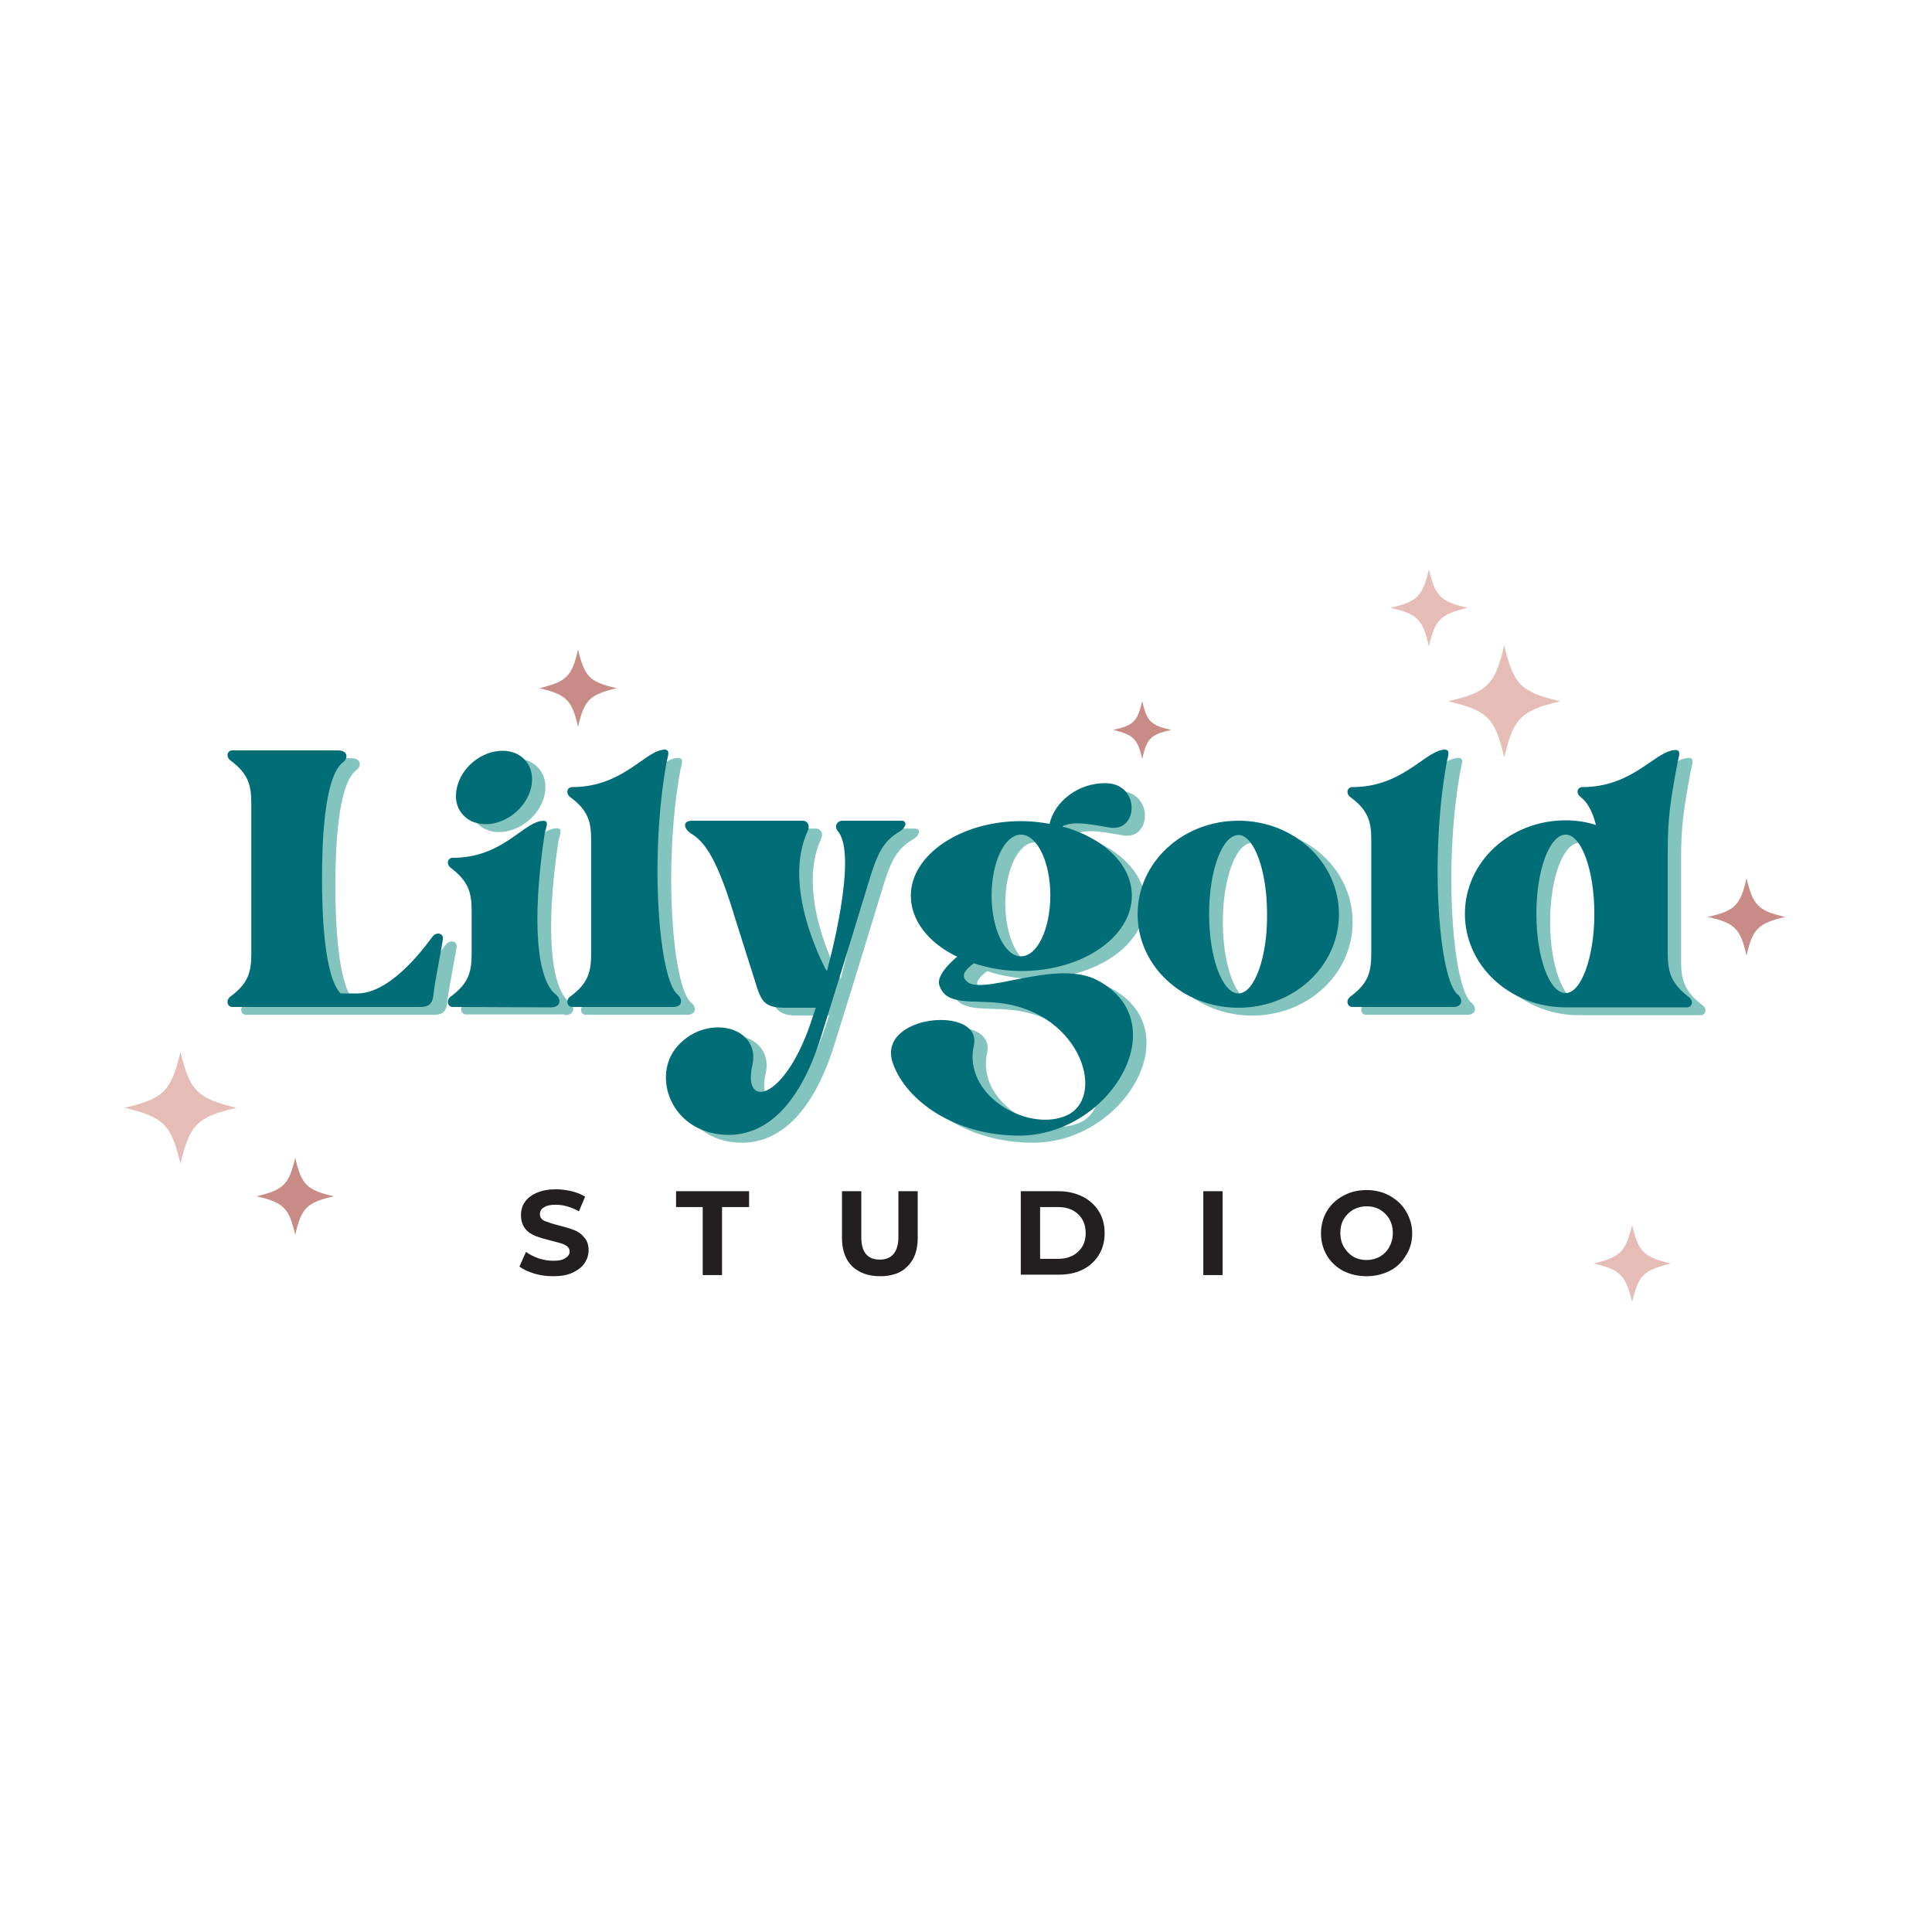 <?xml version="1.0" encoding="utf-8"?>
<!-- Generator: Adobe Illustrator 27.0.1, SVG Export Plug-In . SVG Version: 6.00 Build 0)  -->
<svg version="1.1" id="Layer_1" xmlns="http://www.w3.org/2000/svg" xmlns:xlink="http://www.w3.org/1999/xlink" x="0px" y="0px"
	 viewBox="0 0 500 500" style="enable-background:new 0 0 500 500;" xml:space="preserve">
<style type="text/css">
	.st0{fill:#83C5BE;}
	.st1{fill:#006D77;}
	.st2{clip-path:url(#SVGID_00000060732315327369434890000004056927944157986445_);}
	.st3{fill:#E6BCB6;}
	.st4{clip-path:url(#SVGID_00000065066884598532229680000003561085312104471970_);}
	.st5{fill:#C88B85;}
	.st6{clip-path:url(#SVGID_00000053545310264719406420000002937300199455252153_);}
	.st7{clip-path:url(#SVGID_00000154402688291039518980000009064098066798092691_);}
	.st8{clip-path:url(#SVGID_00000088836239054338713430000009313983018579648391_);}
	.st9{clip-path:url(#SVGID_00000015337554016206425970000008574487821740273807_);}
	.st10{clip-path:url(#SVGID_00000154426697541806346550000008519564575903151528_);}
	.st11{clip-path:url(#SVGID_00000054258793242702642230000010285474763809482664_);}
	.st12{fill:#231F20;}
</style>
<g>
	<g transform="translate(46.79, 208.632)">
		<g>
			<path class="st0" d="M68.6,35.8c-3.4,4.6-11.4,14.6-19.5,14.6h-4.3C40.6,45.9,40,29.6,40,20.8c0-9.1,0.5-26.3,5.4-30.1
				c1.4-1,1.4-3.1-1.3-3.1H16.9c-1.3,0-1.8,1.6-0.5,2.6c4.6,3.4,5.4,6.4,5.4,11.1v38.9c0,4.8-0.8,7.7-5.4,11.1
				c-1.3,1-0.8,2.7,0.5,2.7h48.6c2.5,0,3.3-1,3.5-3.7c0.4-3.5,2.4-13.2,2.4-14.1C71.4,34.9,69.7,34.5,68.6,35.8z"/>
		</g>
	</g>
</g>
<g>
	<g transform="translate(89.515, 208.632)">
		<g>
			<path class="st0" d="M56.6,54.1c2.7,0,2.7-2.2,1.3-3.3c-4.8-3.7-6.4-18.4-2.9-41.7c0.3-1.7,1.6-3.8-1.2-3.3
				c-5,1-10.2,9.5-22.7,9.5c-1.3,0-1.8,1.6-0.5,2.6c4.6,3.5,5.4,6.4,5.4,11.2v11c0,4.8-0.8,7.7-5.4,11.1c-1.3,1-0.8,2.7,0.5,2.7
				h25.5V54.1z M39.6,6.7c5.4,0,10.6-4.3,11.8-9.5c1.2-5.4-2.2-9.5-7.4-9.5c-5.4,0-10.6,4.2-11.8,9.5C31,2.4,34.4,6.7,39.6,6.7z"/>
		</g>
	</g>
</g>
<g>
	<g transform="translate(112.739, 208.632)">
		<g>
			<path class="st0" d="M66.2,50.9c-4.8-3.7-7.4-35-2.9-60c0.3-1.7,1.4-3.9-1.3-3.3c-4.8,0.9-10.6,9.5-23.1,9.5
				c-1.3,0-1.8,1.6-0.5,2.6C43,3.1,43.8,6,43.8,10.8v29.4c0,4.8-0.8,7.7-5.4,11.1c-1.3,1-0.8,2.7,0.5,2.7h25.9
				C67.6,54.1,67.5,51.9,66.2,50.9z"/>
		</g>
	</g>
</g>
<g>
	<g transform="translate(135.571, 208.632)">
		<g>
			<path class="st0" d="M101.2,5.8H86.1c-1.7,0-2.2,1.6-1.3,2.7c5.4,6.1-2.5,35-2.5,35L82,44.7l-0.3-0.4C81.1,43.1,70.3,23,76.9,8.5
				c0.7-1.4,0-2.7-1.3-2.7H47.1c-2.9,0-2.1,2.2-0.4,3.3c3.7,2.2,6.9,6.8,11.6,22.5l5.1,16.1c1.4,4.6,2.2,6.5,7.4,6.5H79l-1.4,4.2
				c-6.9,20-17.6,22-15,10.7c2.3-10.5-12.8-13.6-20-4.2c-6,8-0.4,22.2,13.9,22.2c7.6,0,17-4.8,23.4-23.9l5.6-18l7.8-25.5
				c1.6-4.8,2.9-8.5,7.4-11.1C102.6,7.5,102.8,5.8,101.2,5.8z"/>
		</g>
	</g>
</g>
<g>
	<g transform="translate(179.373, 208.632)">
		<g>
			<path class="st0" d="M108.1,47.1c-10.8-5.8-30.6,4.6-34.1,0c-1.3-1.6,0.3-3,2.1-4.4c3.7,1.2,7.8,2,12.3,2
				c15.8,0,28.6-8.8,28.6-19.5c0-8.1-7.4-15-17.9-17.9c2.5-1.6,7.6-0.5,12.4,0.3c7.1,1,7.7-11.1-0.9-11.5C103.3-4.3,97,0.7,95.7,6.4
				c-2.3-0.4-4.8-0.7-7.3-0.7c-15.8,0-28.6,8.8-28.6,19.3c0,6.5,4.7,12.3,12,15.8c-2.7,2.2-5.4,5.4-4.6,7.4
				c1.7,5.4,8.4,3.7,15.8,4.6c21.2,2.6,27.7,25.1,16.6,29.3C89.5,86,73.3,76.5,76.1,63.8c2.4-10.6-25.6-8.1-20.9,4.7
				c3.5,9.7,16.1,18.6,32.7,18.6C111.5,87.2,128.8,58,108.1,47.1z M88.4,9.4c4.2,0,7.6,7.1,7.6,15.7c0,8.8-3.4,15.8-7.6,15.8
				s-7.6-7.1-7.6-15.8C80.8,16.5,84.2,9.4,88.4,9.4z"/>
		</g>
	</g>
</g>
<g>
	<g transform="translate(223.469, 208.632)">
		<g>
			<path class="st0" d="M100.6,5.8C86.1,5.8,74.5,16.6,74.5,30s11.6,24.2,26.1,24.2c14.4,0,26-10.8,26-24.2S115,5.8,100.6,5.8z
				 M100.6,50.5c-4.2,0-7.6-9.3-7.6-20.5c0-11.4,3.4-20.5,7.6-20.5c4,0,7.4,9.1,7.4,20.5C108.1,41.2,104.7,50.5,100.6,50.5z"/>
		</g>
	</g>
</g>
<g>
	<g transform="translate(264.136, 208.632)">
		<g>
			<path class="st0" d="M116.7,50.9c-4.8-3.7-7.4-35-2.9-60c0.3-1.7,1.4-3.9-1.3-3.3c-4.8,0.9-10.6,9.5-23.1,9.5
				c-1.3,0-1.8,1.6-0.5,2.6c4.6,3.4,5.4,6.3,5.4,11.1v29.4c0,4.8-0.8,7.7-5.4,11.1c-1.3,1-0.8,2.7,0.5,2.7h25.9
				C118.1,54.1,118,51.9,116.7,50.9z"/>
		</g>
	</g>
</g>
<g>
	<g transform="translate(286.968, 208.632)">
		<g>
			<path class="st0" d="M153.5,51.4c-4.4-3.4-5.4-6.3-5.4-11.1V13.5c0-8.6,0.7-12.9,2.5-22.6c0.3-1.7,1.4-3.9-1.3-3.3
				c-5,0.9-10.7,9.5-23.3,9.5c-1.3,0-1.8,1.6-0.4,2.6c1.8,1.4,3.1,3.9,3.9,7.2c-2.5-0.8-5.1-1.2-7.8-1.2
				c-14.5,0-26.1,10.8-26.1,24.2s11.6,24.2,26.1,24.2h31.4C154.5,54.1,155,52.4,153.5,51.4z M114.2,30c0-11.4,3.4-20.5,7.6-20.5
				c4,0,7.4,9.1,7.4,20.5c0,11.2-3.4,20.5-7.4,20.5C117.6,50.5,114.2,41.2,114.2,30z"/>
		</g>
	</g>
</g>
<g>
	<g transform="translate(44.138, 207.101)">
		<g>
			<path class="st1" d="M67.8,35.3C64.4,39.9,56.4,50,48.3,50H44c-4.3-4.6-4.8-20.9-4.8-29.7c0-9.1,0.5-26.3,5.4-30.1
				c1.4-1,1.4-3.1-1.3-3.1H16c-1.3,0-1.8,1.6-0.5,2.6c4.6,3.4,5.4,6.4,5.4,11.1v38.9c0,4.8-0.8,7.7-5.4,11.1c-1.3,1-0.8,2.7,0.5,2.7
				h48.6c2.5,0,3.3-1,3.5-3.7c0.4-3.5,2.4-13.2,2.4-14.1C70.5,34.4,68.8,34,67.8,35.3z"/>
		</g>
	</g>
</g>
<g>
	<g transform="translate(86.862, 207.101)">
		<g>
			<path class="st1" d="M55.7,53.6c2.7,0,2.7-2.2,1.3-3.3c-4.8-3.7-6.4-18.4-2.9-41.7C54.4,7,55.7,4.9,53,5.4
				c-5,1-10.2,9.5-22.7,9.5c-1.3,0-1.8,1.6-0.5,2.6c4.6,3.5,5.4,6.4,5.4,11.2v11c0,4.8-0.8,7.7-5.4,11.1c-1.3,1-0.8,2.7,0.5,2.7
				L55.7,53.6L55.7,53.6z M38.8,6.2c5.4,0,10.6-4.3,11.8-9.5c1.2-5.4-2.2-9.5-7.4-9.5c-5.4,0-10.6,4.2-11.8,9.5
				C30.1,1.9,33.5,6.2,38.8,6.2z"/>
		</g>
	</g>
</g>
<g>
	<g transform="translate(110.086, 207.101)">
		<g>
			<path class="st1" d="M65.3,50.3c-4.8-3.7-7.4-35-2.9-60c0.3-1.7,1.4-3.9-1.3-3.3C56.3-12,50.5-3.4,38-3.4c-1.3,0-1.8,1.6-0.5,2.6
				c4.6,3.4,5.4,6.3,5.4,11.1v29.4c0,4.8-0.8,7.7-5.4,11.1c-1.3,1-0.8,2.7,0.5,2.7h25.9C66.7,53.6,66.6,51.4,65.3,50.3z"/>
		</g>
	</g>
</g>
<g>
	<g transform="translate(132.918, 207.101)">
		<g>
			<path class="st1" d="M100.4,5.3H85.2c-1.7,0-2.2,1.6-1.3,2.7c5.4,6.1-2.5,35-2.5,35l-0.3,1.2l-0.3-0.4
				C80.2,42.6,69.4,22.5,76.1,8c0.7-1.4,0-2.7-1.3-2.7H46.3c-2.9,0-2.1,2.2-0.4,3.3c3.7,2.2,6.9,6.8,11.6,22.5l5.1,16.1
				c1.4,4.6,2.2,6.5,7.4,6.5h8.2l-1.4,4.2c-6.9,20-17.6,22-15,10.7c2.3-10.5-12.8-13.6-20-4.2c-6,8-0.4,22.2,13.9,22.2
				c7.6,0,17-4.8,23.4-23.9l5.6-18l7.8-25.5c1.6-4.8,2.9-8.5,7.4-11.1C101.7,7,101.9,5.3,100.4,5.3z"/>
		</g>
	</g>
</g>
<g>
	<g transform="translate(176.721, 207.101)">
		<g>
			<path class="st1" d="M107.3,46.6c-10.8-5.8-30.6,4.6-34.1,0c-1.3-1.6,0.3-3,2.1-4.4c3.7,1.2,7.8,2,12.3,2
				c15.8,0,28.6-8.8,28.6-19.5c0-8.1-7.4-15-17.9-17.9c2.5-1.6,7.6-0.5,12.4,0.3c7.1,1,7.7-11.1-0.9-11.5
				c-7.3-0.3-13.6,4.7-14.9,10.5c-2.3-0.4-4.8-0.7-7.3-0.7C71.8,5.4,59,14.2,59,24.7c0,6.5,4.7,12.3,12,15.8
				c-2.7,2.2-5.4,5.4-4.6,7.4c1.7,5.4,8.4,3.7,15.8,4.6c21.2,2.6,27.7,25.1,16.6,29.3c-10.1,3.9-26.3-5.6-23.5-18.3
				c2.4-10.6-25.6-8.1-20.9,4.7c3.5,9.7,16.1,18.6,32.7,18.6C110.7,86.7,127.9,57.5,107.3,46.6z M87.5,8.9c4.2,0,7.6,7.1,7.6,15.7
				c0,8.8-3.4,15.8-7.6,15.8s-7.6-7.1-7.6-15.8C79.9,16,83.3,8.9,87.5,8.9z"/>
		</g>
	</g>
</g>
<g>
	<g transform="translate(220.817, 207.101)">
		<g>
			<path class="st1" d="M99.7,5.3c-14.5,0-26.1,10.8-26.1,24.2s11.6,24.2,26.1,24.2c14.4,0,26-10.8,26-24.2S114.1,5.3,99.7,5.3z
				 M99.7,50c-4.2,0-7.6-9.3-7.6-20.5C92.1,18.1,95.5,9,99.7,9c4,0,7.4,9.1,7.4,20.5C107.2,40.7,103.8,50,99.7,50z"/>
		</g>
	</g>
</g>
<g>
	<g transform="translate(261.484, 207.101)">
		<g>
			<path class="st1" d="M115.8,50.3c-4.8-3.7-7.4-35-2.9-60c0.3-1.7,1.4-3.9-1.3-3.3c-4.8,1-10.6,9.6-23.1,9.6
				c-1.3,0-1.8,1.6-0.5,2.6c4.6,3.4,5.4,6.3,5.4,11.1v29.4c0,4.8-0.8,7.7-5.4,11.1c-1.3,1-0.8,2.7,0.5,2.7h25.9
				C117.2,53.6,117.1,51.4,115.8,50.3z"/>
		</g>
	</g>
</g>
<g>
	<g transform="translate(284.316, 207.101)">
		<g>
			<path class="st1" d="M152.7,50.9c-4.4-3.4-5.4-6.3-5.4-11.1V13c0-8.6,0.7-12.9,2.5-22.6c0.3-1.7,1.4-3.9-1.3-3.3
				c-5,0.9-10.7,9.5-23.3,9.5c-1.3,0-1.8,1.6-0.4,2.6c1.8,1.4,3.1,3.9,3.9,7.2c-2.5-0.8-5.1-1.2-7.8-1.2
				c-14.5,0-26.1,10.8-26.1,24.2s11.6,24.2,26.1,24.2h31.4C153.6,53.6,154.1,51.9,152.7,50.9z M113.3,29.4c0-11.4,3.4-20.5,7.6-20.5
				c4,0,7.4,9.1,7.4,20.5c0,11.2-3.4,20.5-7.4,20.5C116.7,50,113.3,40.7,113.3,29.4z"/>
		</g>
	</g>
</g>
<g>
	<g>
		<defs>
			<rect id="SVGID_1_" x="32.2" y="272.2" width="29" height="29"/>
		</defs>
		<clipPath id="SVGID_00000175299974916674420790000017630695257902186926_">
			<use xlink:href="#SVGID_1_"  style="overflow:visible;"/>
		</clipPath>
		<g style="clip-path:url(#SVGID_00000175299974916674420790000017630695257902186926_);">
			<path class="st3" d="M61.2,286.7c-10.2,2.4-12.1,4.3-14.5,14.5c-2.4-10.2-4.3-12.1-14.5-14.5c10.2-2.4,12.1-4.3,14.5-14.5
				C49.1,282.3,51.1,284.3,61.2,286.7z"/>
		</g>
	</g>
</g>
<g>
	<g>
		<defs>
			<rect id="SVGID_00000132058189886328001750000003690322557522553014_" x="66.4" y="299.6" width="20" height="20"/>
		</defs>
		<clipPath id="SVGID_00000031897647094476376600000009891012326135864205_">
			<use xlink:href="#SVGID_00000132058189886328001750000003690322557522553014_"  style="overflow:visible;"/>
		</clipPath>
		<g style="clip-path:url(#SVGID_00000031897647094476376600000009891012326135864205_);">
			<path class="st5" d="M86.4,309.6c-7,1.6-8.4,3-10,10c-1.6-7-3-8.4-10-10c7-1.7,8.4-3,10-10C78,306.6,79.4,308,86.4,309.6z"/>
		</g>
	</g>
</g>
<g>
	<g>
		<defs>
			<rect id="SVGID_00000131348247413031532850000009691623294406426292_" x="374.8" y="167" width="29" height="29"/>
		</defs>
		<clipPath id="SVGID_00000147203753428294715830000017541354818803462027_">
			<use xlink:href="#SVGID_00000131348247413031532850000009691623294406426292_"  style="overflow:visible;"/>
		</clipPath>
		<g style="clip-path:url(#SVGID_00000147203753428294715830000017541354818803462027_);">
			<path class="st3" d="M374.8,181.5c10.2-2.4,12.1-4.3,14.5-14.5c2.4,10.2,4.3,12.1,14.5,14.5c-10.2,2.4-12.1,4.3-14.5,14.5
				C386.9,185.8,385,183.9,374.8,181.5z"/>
		</g>
	</g>
</g>
<g>
	<g>
		<defs>
			<rect id="SVGID_00000145768875105768802920000010340478457097805222_" x="359.8" y="147.3" width="20" height="20"/>
		</defs>
		<clipPath id="SVGID_00000053507786923213621650000009997417942896309936_">
			<use xlink:href="#SVGID_00000145768875105768802920000010340478457097805222_"  style="overflow:visible;"/>
		</clipPath>
		<g style="clip-path:url(#SVGID_00000053507786923213621650000009997417942896309936_);">
			<path class="st3" d="M359.8,157.3c7-1.6,8.4-3,10-10c1.6,7,3,8.4,10,10c-7,1.7-8.4,3-10,10C368.2,160.3,366.9,158.9,359.8,157.3z
				"/>
		</g>
	</g>
</g>
<g>
	<g>
		<defs>
			<rect id="SVGID_00000000202532162462079320000016939074716598577334_" x="288.1" y="181.4" width="15" height="15"/>
		</defs>
		<clipPath id="SVGID_00000113338989061884243220000016156360491255151534_">
			<use xlink:href="#SVGID_00000000202532162462079320000016939074716598577334_"  style="overflow:visible;"/>
		</clipPath>
		<g style="clip-path:url(#SVGID_00000113338989061884243220000016156360491255151534_);">
			<path class="st5" d="M288.1,188.9c5.3-1.2,6.3-2.2,7.5-7.5c1.2,5.3,2.2,6.3,7.5,7.5c-5.3,1.2-6.3,2.2-7.5,7.5
				C294.4,191.2,293.4,190.2,288.1,188.9z"/>
		</g>
	</g>
</g>
<g>
	<g>
		<defs>
			<rect id="SVGID_00000177444414306009136800000003361977496794491014_" x="442" y="227.3" width="20" height="20"/>
		</defs>
		<clipPath id="SVGID_00000078024152077645363510000017302321505995230120_">
			<use xlink:href="#SVGID_00000177444414306009136800000003361977496794491014_"  style="overflow:visible;"/>
		</clipPath>
		<g style="clip-path:url(#SVGID_00000078024152077645363510000017302321505995230120_);">
			<path class="st5" d="M462,237.3c-7,1.7-8.4,3-10,10c-1.6-7-3-8.4-10-10c7-1.6,8.4-3,10-10C453.7,234.3,455,235.7,462,237.3z"/>
		</g>
	</g>
</g>
<g>
	<g>
		<defs>
			<rect id="SVGID_00000098222555931671382990000000030325602416649879_" x="412.4" y="317" width="20" height="20"/>
		</defs>
		<clipPath id="SVGID_00000181080400591065948370000010204055356065803711_">
			<use xlink:href="#SVGID_00000098222555931671382990000000030325602416649879_"  style="overflow:visible;"/>
		</clipPath>
		<g style="clip-path:url(#SVGID_00000181080400591065948370000010204055356065803711_);">
			<path class="st3" d="M432.4,327c-7,1.7-8.4,3-10,10c-1.7-7-3-8.4-10-10c7-1.7,8.3-3,10-10C424,324,425.4,325.3,432.4,327z"/>
		</g>
	</g>
</g>
<g>
	<g>
		<defs>
			<rect id="SVGID_00000010282613950448121610000014315907369693989001_" x="139.6" y="168.1" width="20" height="20"/>
		</defs>
		<clipPath id="SVGID_00000128442680603021097020000012296156120305790641_">
			<use xlink:href="#SVGID_00000010282613950448121610000014315907369693989001_"  style="overflow:visible;"/>
		</clipPath>
		<g style="clip-path:url(#SVGID_00000128442680603021097020000012296156120305790641_);">
			<path class="st5" d="M159.6,178.1c-7,1.7-8.4,3-10,10c-1.6-7-3-8.3-10-10c7-1.7,8.4-3,10-10C151.3,175.2,152.6,176.5,159.6,178.1
				z"/>
		</g>
	</g>
</g>
<g>
	<g transform="translate(151.329, 242.685)">
		<g>
			<path class="st12" d="M-8.1,87.6c-1.7,0-3.4-0.2-5-0.7s-2.9-1.1-3.8-1.8l1.7-3.8c0.9,0.7,2,1.2,3.3,1.7c1.3,0.4,2.5,0.6,3.8,0.6
				c1.4,0,2.4-0.2,3.1-0.7c0.7-0.4,1.1-1,1.1-1.7c0-0.5-0.2-0.9-0.6-1.3c-0.4-0.3-0.9-0.6-1.6-0.8c-0.6-0.2-1.5-0.4-2.6-0.7
				c-1.6-0.4-3-0.8-4-1.2c-1-0.4-2-1-2.7-1.9s-1.1-2-1.1-3.5c0-1.3,0.3-2.4,1-3.4c0.7-1,1.7-1.8,3.1-2.4s3-0.9,5-0.9
				c1.4,0,2.7,0.2,4,0.5s2.5,0.8,3.5,1.4l-1.6,3.8c-2-1.1-4-1.7-6-1.7c-1.4,0-2.4,0.2-3.1,0.7c-0.7,0.4-1,1-1,1.8
				c0,0.7,0.4,1.3,1.2,1.7c0.8,0.3,1.9,0.7,3.5,1.1s3,0.8,4,1.2c1.1,0.4,2,1,2.7,1.9c0.8,0.8,1.2,2,1.2,3.4c0,1.2-0.4,2.4-1.1,3.4
				s-1.8,1.8-3.1,2.4C-4.5,87.3-6.2,87.6-8.1,87.6z"/>
		</g>
	</g>
</g>
<g>
	<g transform="translate(164.163, 242.685)">
		<g>
			<path class="st12" d="M17.8,69.7h-7v-4.1h18.9v4.1h-7v17.6h-5V69.7H17.8z"/>
		</g>
	</g>
</g>
<g>
	<g transform="translate(176.805, 242.685)">
		<g>
			<path class="st12" d="M51,87.6c-3.1,0-5.5-0.9-7.3-2.6c-1.7-1.7-2.6-4.1-2.6-7.3V65.6h5v11.9c0,3.9,1.6,5.8,4.8,5.8
				c1.5,0,2.7-0.5,3.5-1.4s1.3-2.4,1.3-4.4V65.6h5v12.1c0,3.2-0.9,5.6-2.6,7.3C56.5,86.7,54.1,87.6,51,87.6z"/>
		</g>
	</g>
</g>
<g>
	<g transform="translate(191.077, 242.685)">
		<g>
			<path class="st12" d="M73.1,65.6h9.8c2.3,0,4.4,0.5,6.2,1.4c1.8,0.9,3.2,2.2,4.2,3.8c1,1.6,1.5,3.5,1.5,5.6
				c0,2.2-0.5,4.1-1.5,5.7s-2.4,2.9-4.2,3.8c-1.8,0.9-3.9,1.3-6.2,1.3h-9.8V65.6z M82.7,83.1c2.2,0,3.9-0.6,5.2-1.8
				c1.3-1.2,2-2.8,2-4.9c0-2-0.7-3.7-2-4.9c-1.3-1.2-3-1.8-5.2-1.8h-4.6v13.4C78.1,83.1,82.7,83.1,82.7,83.1z"/>
		</g>
	</g>
</g>
<g>
	<g transform="translate(205.713, 242.685)">
		<g>
			<path class="st12" d="M105.7,65.6h5v21.7h-5V65.6z"/>
		</g>
	</g>
</g>
<g>
	<g transform="translate(215.575, 242.685)">
		<g>
			<path class="st12" d="M138.1,87.6c-2.3,0-4.3-0.5-6.1-1.4c-1.8-1-3.2-2.3-4.2-4s-1.5-3.6-1.5-5.7s0.5-4,1.5-5.7s2.4-3,4.2-4
				s3.8-1.5,6.1-1.5c2.2,0,4.3,0.5,6,1.5c1.8,1,3.2,2.3,4.2,4s1.6,3.6,1.6,5.7s-0.5,4-1.6,5.7c-1,1.7-2.4,3.1-4.2,4
				S140.3,87.6,138.1,87.6z M138.1,83.4c1.3,0,2.4-0.3,3.5-0.9c1-0.6,1.8-1.4,2.4-2.5c0.6-1.1,0.9-2.3,0.9-3.6
				c0-1.3-0.3-2.5-0.9-3.6c-0.6-1-1.4-1.8-2.4-2.4s-2.2-0.9-3.5-0.9s-2.4,0.3-3.5,0.9c-1,0.6-1.8,1.4-2.4,2.4
				c-0.6,1-0.9,2.2-0.9,3.6c0,1.3,0.3,2.6,0.9,3.6c0.6,1,1.4,1.9,2.4,2.5S136.8,83.4,138.1,83.4z"/>
		</g>
	</g>
</g>
</svg>
